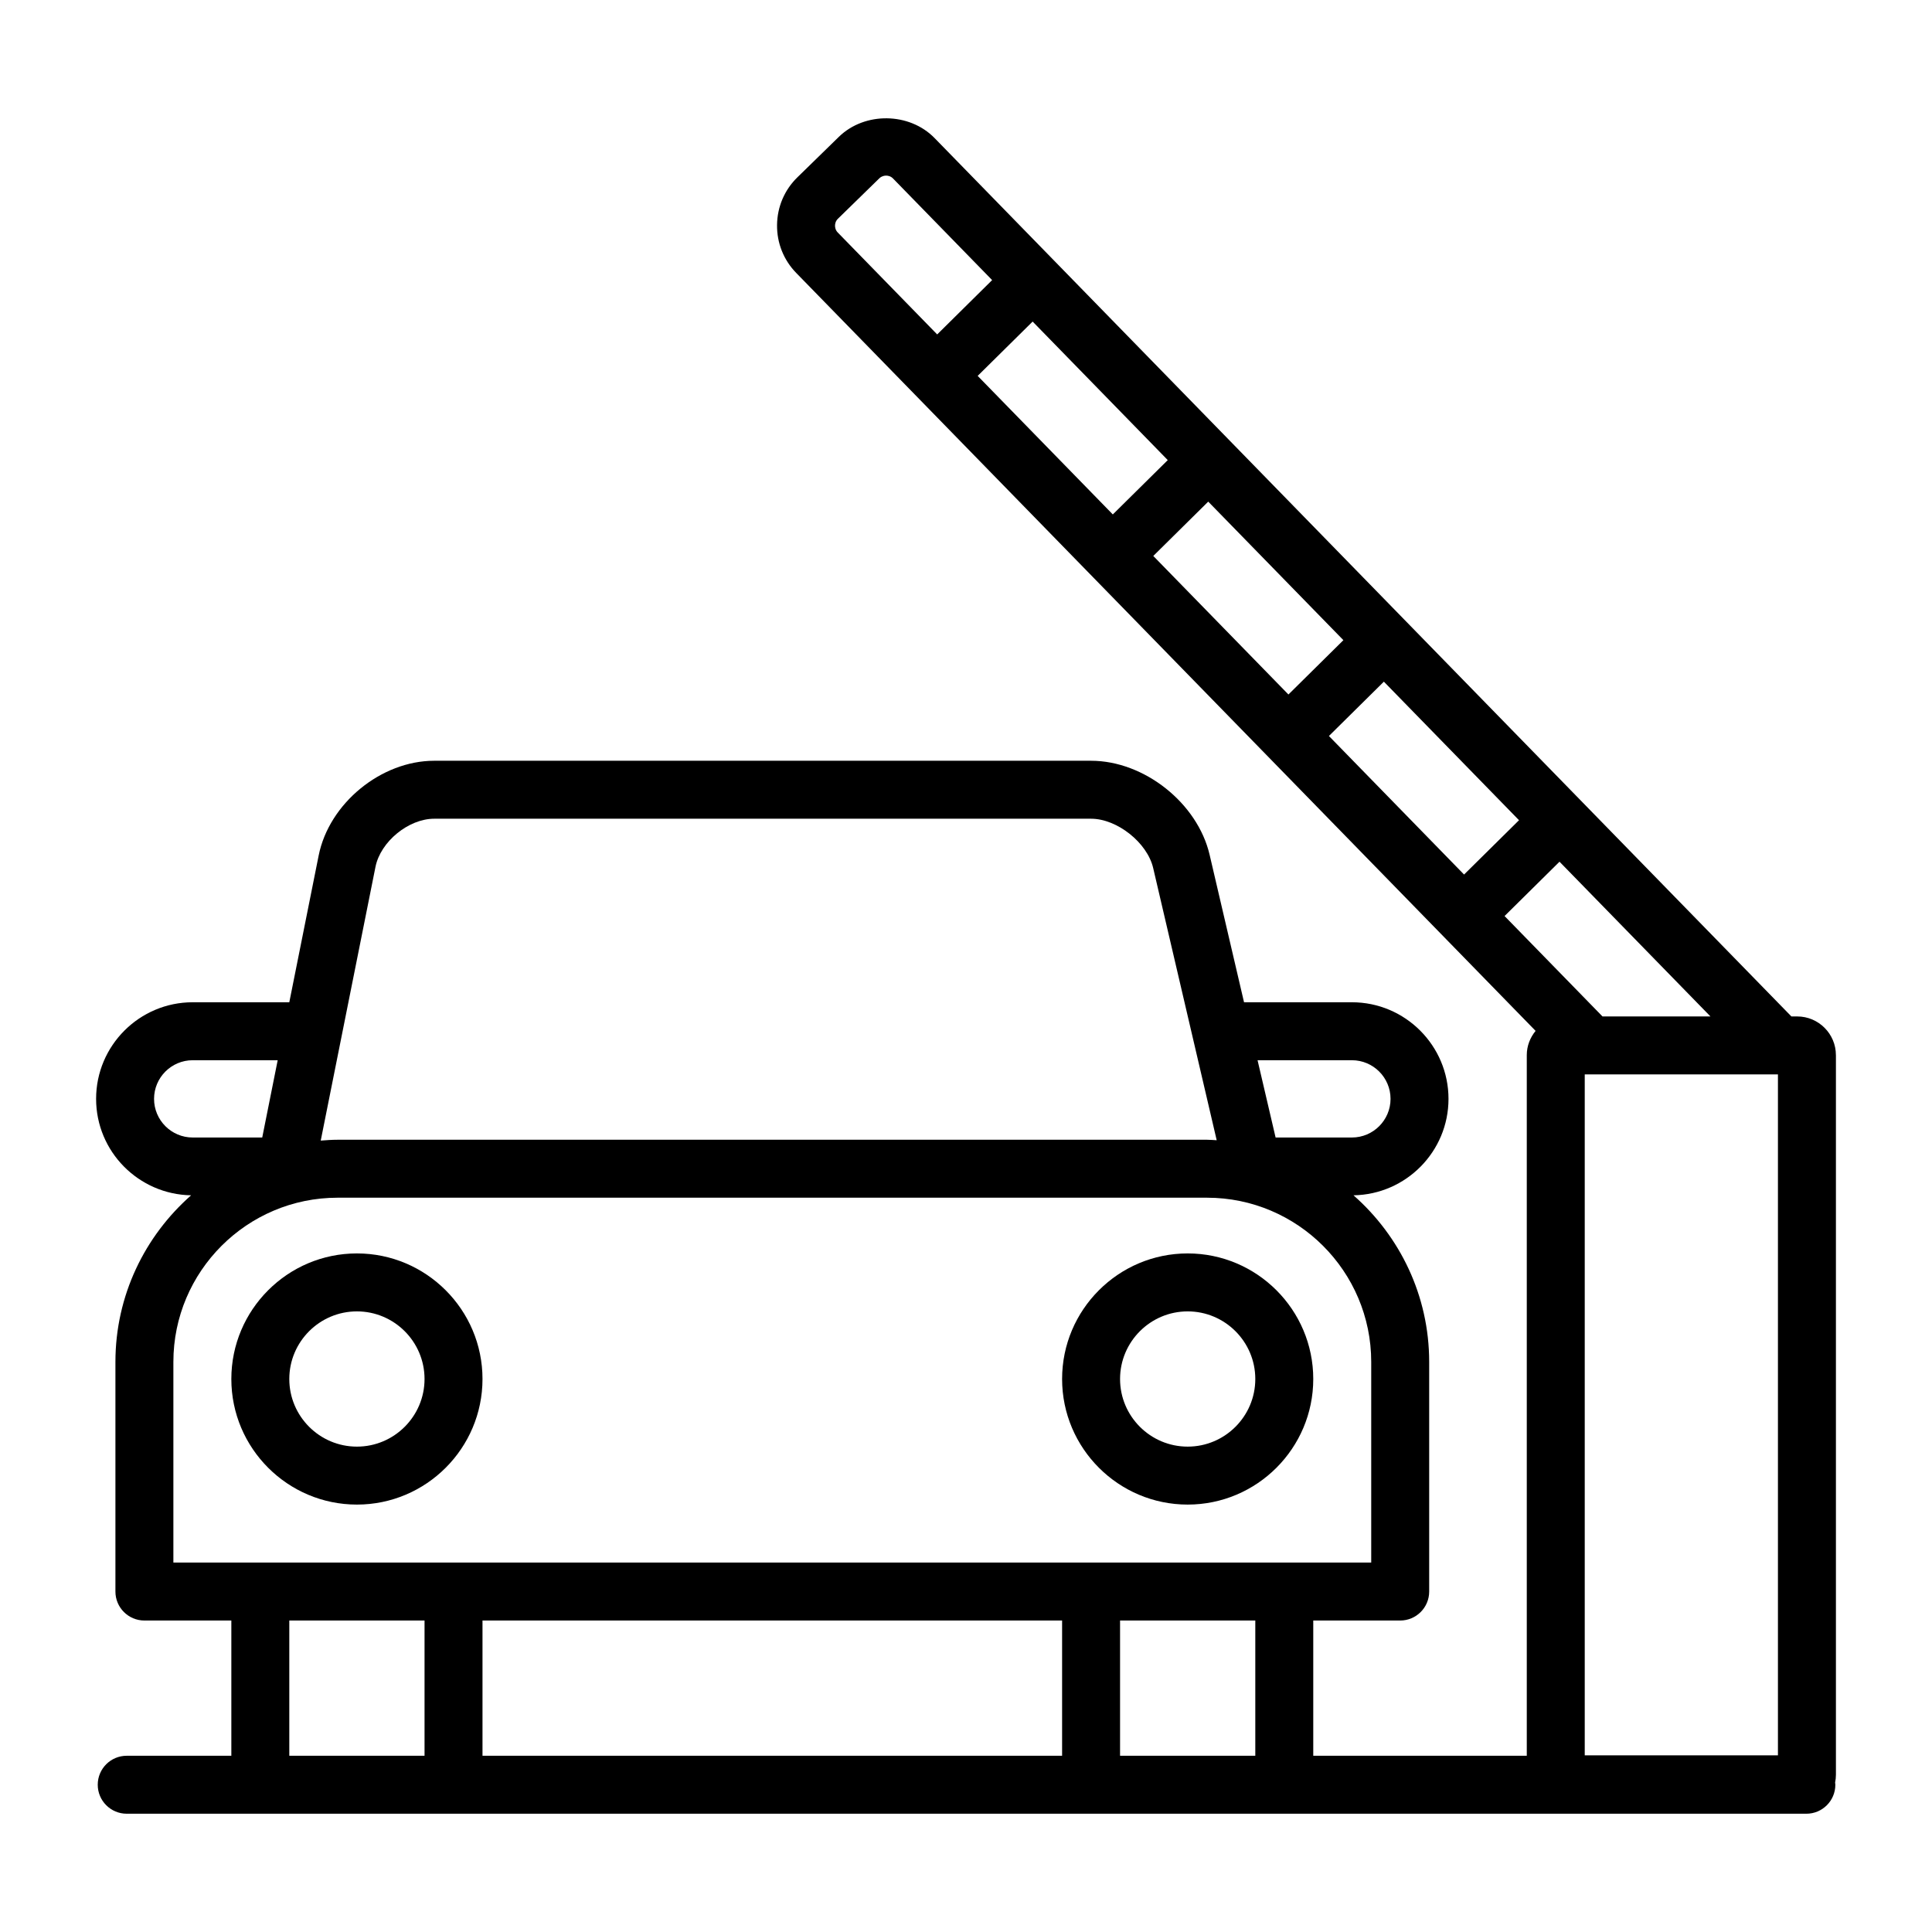 <svg height='100px' width='100px'  fill="#000000" xmlns="http://www.w3.org/2000/svg" xmlns:xlink="http://www.w3.org/1999/xlink" version="1.1" x="0px" y="0px" viewBox="0 0 100 100" enable-background="new 0 0 100 100" xml:space="preserve"><path d="M95.026,54.611c0-1.1-0.9-2-2-2h-0.303L48.37,7.143c-1.303-1.334-3.613-1.364-4.95-0.061l-2.146,2.095  c-0.668,0.651-1.042,1.525-1.054,2.462s0.341,1.82,0.991,2.487l38.271,39.232c-0.28,0.344-0.456,0.777-0.456,1.253v36.267H67.974v-7  h4.5c0.828,0,1.5-0.671,1.5-1.5V70.493c0-3.435-1.521-6.515-3.918-8.624c2.719-0.045,4.918-2.263,4.918-4.992c0-2.757-2.243-5-5-5  h-5.583l-1.781-7.631c-0.624-2.678-3.386-4.869-6.136-4.869h-34c-2.75,0-5.441,2.206-5.98,4.903l-1.52,7.597h-5  c-2.757,0-5,2.243-5,5c0,2.729,2.199,4.946,4.918,4.992c-2.396,2.109-3.918,5.188-3.918,8.624v11.885c0,0.829,0.672,1.5,1.5,1.5h4.5  v7H6.559c-0.828,0-1.5,0.671-1.5,1.5s0.672,1.5,1.5,1.5h86.938c0.828,0,1.5-0.671,1.5-1.5c0-0.04-0.009-0.077-0.012-0.115  c0.027-0.131,0.042-0.267,0.042-0.405V54.611z M82.026,55.611h10v35.246h-10V55.611z M82.945,52.611l-5.069-5.197l2.844-2.812  l7.813,8.009H82.945z M62.538,25.964l6.996,7.171l-2.845,2.812l-6.995-7.171L62.538,25.964z M57.599,26.627l-6.995-7.171  l2.845-2.812l6.994,7.171L57.599,26.627z M71.629,35.283l6.995,7.171l-2.844,2.812l-6.995-7.171L71.629,35.283z M43.221,11.676  c0.001-0.078,0.021-0.228,0.148-0.352l2.146-2.095c0.125-0.121,0.272-0.139,0.35-0.139c0.079,0,0.232,0.019,0.357,0.148l5.131,5.26  l-2.844,2.812l-5.148-5.277C43.236,11.905,43.22,11.754,43.221,11.676z M57.974,90.877v-7h7v7H57.974z M54.974,90.877h-30v-7h30  V90.877z M69.974,54.877c1.103,0,2,0.897,2,2s-0.897,2-2,2h-3.949l-0.934-4H69.974z M19.435,44.868  c0.261-1.303,1.709-2.491,3.039-2.491h34c1.347,0,2.908,1.239,3.214,2.551l3.288,14.09c-0.168-0.007-0.332-0.025-0.502-0.025h-45  c-0.295,0-0.584,0.022-0.873,0.044L19.435,44.868z M7.974,56.877c0-1.103,0.897-2,2-2h4.399l-0.8,4h-3.6  C8.871,58.877,7.974,57.98,7.974,56.877z M8.974,80.877V70.493c0-4.687,3.813-8.5,8.5-8.5h45c4.687,0,8.5,3.813,8.5,8.5v10.385  H8.974z M14.974,83.877h7v7h-7V83.877z"></path><path d="M18.474,64.877c-3.584,0-6.5,2.916-6.5,6.5s2.916,6.5,6.5,6.5s6.5-2.916,6.5-6.5S22.058,64.877,18.474,64.877z   M18.474,74.877c-1.93,0-3.5-1.57-3.5-3.5s1.57-3.5,3.5-3.5s3.5,1.57,3.5,3.5S20.403,74.877,18.474,74.877z"></path><path d="M61.474,64.877c-3.584,0-6.5,2.916-6.5,6.5s2.916,6.5,6.5,6.5s6.5-2.916,6.5-6.5S65.058,64.877,61.474,64.877z   M61.474,74.877c-1.93,0-3.5-1.57-3.5-3.5s1.57-3.5,3.5-3.5s3.5,1.57,3.5,3.5S63.403,74.877,61.474,74.877z"></path></svg>